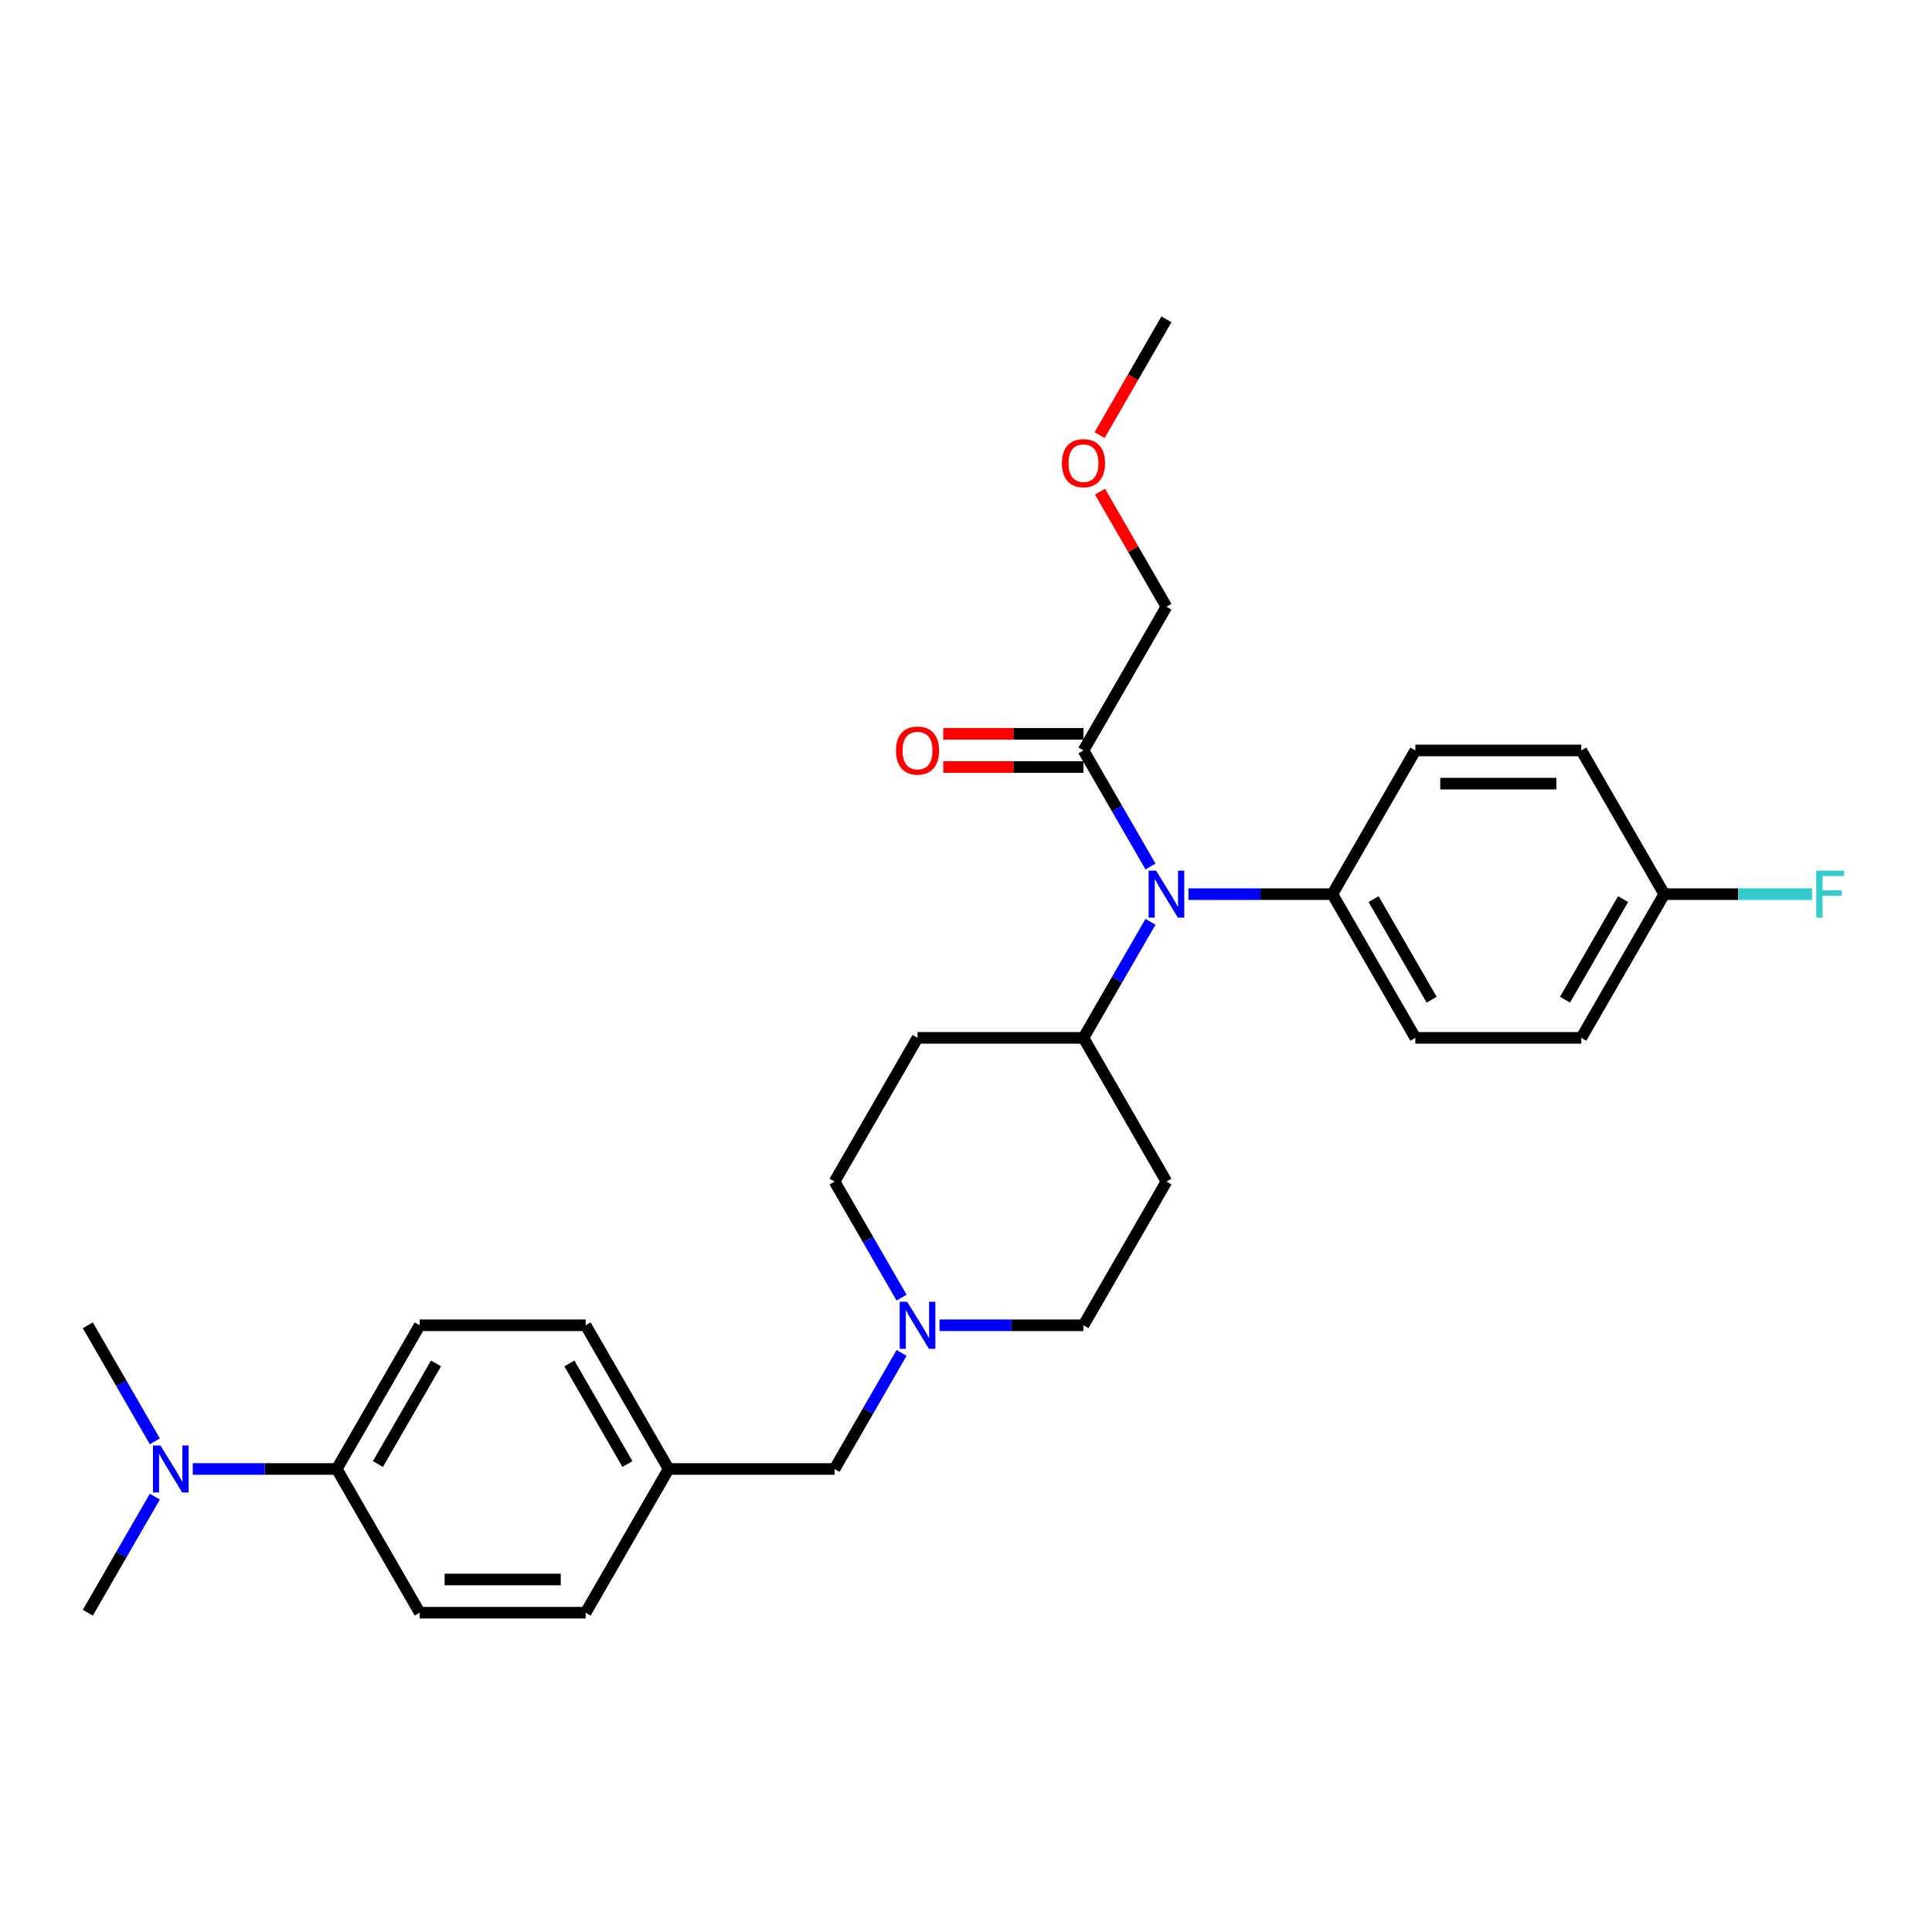 <?xml version='1.0' encoding='iso-8859-1'?>
<svg version='1.1' baseProfile='full'
              xmlns='http://www.w3.org/2000/svg'
                      xmlns:rdkit='http://www.rdkit.org/xml'
                      xmlns:xlink='http://www.w3.org/1999/xlink'
                  xml:space='preserve'
width='1000px' height='1000px' viewBox='0 0 1000 1000'>
<!-- END OF HEADER -->
<rect style='opacity:1.0;fill:#FFFFFF;stroke:none' width='1000' height='1000' x='0' y='0'> </rect>
<path class='bond-0' d='M 603.748,611.576 L 560.802,685.96' style='fill:none;fill-rule:evenodd;stroke:#000000;stroke-width:6px;stroke-linecap:butt;stroke-linejoin:miter;stroke-opacity:1' />
<path class='bond-1' d='M 603.748,611.576 L 560.802,537.192' style='fill:none;fill-rule:evenodd;stroke:#000000;stroke-width:6px;stroke-linecap:butt;stroke-linejoin:miter;stroke-opacity:1' />
<path class='bond-2' d='M 560.802,685.96 L 523.543,685.96' style='fill:none;fill-rule:evenodd;stroke:#000000;stroke-width:6px;stroke-linecap:butt;stroke-linejoin:miter;stroke-opacity:1' />
<path class='bond-2' d='M 523.543,685.96 L 486.283,685.96' style='fill:none;fill-rule:evenodd;stroke:#0000FF;stroke-width:6px;stroke-linecap:butt;stroke-linejoin:miter;stroke-opacity:1' />
<path class='bond-3' d='M 466.65,671.651 L 449.308,641.613' style='fill:none;fill-rule:evenodd;stroke:#0000FF;stroke-width:6px;stroke-linecap:butt;stroke-linejoin:miter;stroke-opacity:1' />
<path class='bond-3' d='M 449.308,641.613 L 431.965,611.576' style='fill:none;fill-rule:evenodd;stroke:#000000;stroke-width:6px;stroke-linecap:butt;stroke-linejoin:miter;stroke-opacity:1' />
<path class='bond-4' d='M 466.65,700.27 L 449.308,730.307' style='fill:none;fill-rule:evenodd;stroke:#0000FF;stroke-width:6px;stroke-linecap:butt;stroke-linejoin:miter;stroke-opacity:1' />
<path class='bond-4' d='M 449.308,730.307 L 431.965,760.344' style='fill:none;fill-rule:evenodd;stroke:#000000;stroke-width:6px;stroke-linecap:butt;stroke-linejoin:miter;stroke-opacity:1' />
<path class='bond-5' d='M 431.965,611.576 L 474.911,537.192' style='fill:none;fill-rule:evenodd;stroke:#000000;stroke-width:6px;stroke-linecap:butt;stroke-linejoin:miter;stroke-opacity:1' />
<path class='bond-6' d='M 474.911,537.192 L 560.802,537.192' style='fill:none;fill-rule:evenodd;stroke:#000000;stroke-width:6px;stroke-linecap:butt;stroke-linejoin:miter;stroke-opacity:1' />
<path class='bond-7' d='M 560.802,537.192 L 578.145,507.155' style='fill:none;fill-rule:evenodd;stroke:#000000;stroke-width:6px;stroke-linecap:butt;stroke-linejoin:miter;stroke-opacity:1' />
<path class='bond-7' d='M 578.145,507.155 L 595.487,477.117' style='fill:none;fill-rule:evenodd;stroke:#0000FF;stroke-width:6px;stroke-linecap:butt;stroke-linejoin:miter;stroke-opacity:1' />
<path class='bond-8' d='M 174.292,760.344 L 137.032,760.344' style='fill:none;fill-rule:evenodd;stroke:#000000;stroke-width:6px;stroke-linecap:butt;stroke-linejoin:miter;stroke-opacity:1' />
<path class='bond-8' d='M 137.032,760.344 L 99.772,760.344' style='fill:none;fill-rule:evenodd;stroke:#0000FF;stroke-width:6px;stroke-linecap:butt;stroke-linejoin:miter;stroke-opacity:1' />
<path class='bond-9' d='M 174.292,760.344 L 217.237,685.96' style='fill:none;fill-rule:evenodd;stroke:#000000;stroke-width:6px;stroke-linecap:butt;stroke-linejoin:miter;stroke-opacity:1' />
<path class='bond-9' d='M 195.61,757.776 L 225.672,705.707' style='fill:none;fill-rule:evenodd;stroke:#000000;stroke-width:6px;stroke-linecap:butt;stroke-linejoin:miter;stroke-opacity:1' />
<path class='bond-10' d='M 174.292,760.344 L 217.237,834.728' style='fill:none;fill-rule:evenodd;stroke:#000000;stroke-width:6px;stroke-linecap:butt;stroke-linejoin:miter;stroke-opacity:1' />
<path class='bond-11' d='M 431.965,760.344 L 346.074,760.344' style='fill:none;fill-rule:evenodd;stroke:#000000;stroke-width:6px;stroke-linecap:butt;stroke-linejoin:miter;stroke-opacity:1' />
<path class='bond-12' d='M 80.139,746.035 L 62.797,715.997' style='fill:none;fill-rule:evenodd;stroke:#0000FF;stroke-width:6px;stroke-linecap:butt;stroke-linejoin:miter;stroke-opacity:1' />
<path class='bond-12' d='M 62.797,715.997 L 45.455,685.96' style='fill:none;fill-rule:evenodd;stroke:#000000;stroke-width:6px;stroke-linecap:butt;stroke-linejoin:miter;stroke-opacity:1' />
<path class='bond-13' d='M 80.139,774.654 L 62.797,804.691' style='fill:none;fill-rule:evenodd;stroke:#0000FF;stroke-width:6px;stroke-linecap:butt;stroke-linejoin:miter;stroke-opacity:1' />
<path class='bond-13' d='M 62.797,804.691 L 45.455,834.728' style='fill:none;fill-rule:evenodd;stroke:#000000;stroke-width:6px;stroke-linecap:butt;stroke-linejoin:miter;stroke-opacity:1' />
<path class='bond-14' d='M 595.487,448.498 L 578.145,418.461' style='fill:none;fill-rule:evenodd;stroke:#0000FF;stroke-width:6px;stroke-linecap:butt;stroke-linejoin:miter;stroke-opacity:1' />
<path class='bond-14' d='M 578.145,418.461 L 560.802,388.424' style='fill:none;fill-rule:evenodd;stroke:#000000;stroke-width:6px;stroke-linecap:butt;stroke-linejoin:miter;stroke-opacity:1' />
<path class='bond-15' d='M 615.12,462.808 L 652.38,462.808' style='fill:none;fill-rule:evenodd;stroke:#0000FF;stroke-width:6px;stroke-linecap:butt;stroke-linejoin:miter;stroke-opacity:1' />
<path class='bond-15' d='M 652.38,462.808 L 689.639,462.808' style='fill:none;fill-rule:evenodd;stroke:#000000;stroke-width:6px;stroke-linecap:butt;stroke-linejoin:miter;stroke-opacity:1' />
<path class='bond-16' d='M 603.748,314.04 L 586.555,284.26' style='fill:none;fill-rule:evenodd;stroke:#000000;stroke-width:6px;stroke-linecap:butt;stroke-linejoin:miter;stroke-opacity:1' />
<path class='bond-16' d='M 586.555,284.26 L 569.362,254.481' style='fill:none;fill-rule:evenodd;stroke:#FF0000;stroke-width:6px;stroke-linecap:butt;stroke-linejoin:miter;stroke-opacity:1' />
<path class='bond-17' d='M 603.748,314.04 L 560.802,388.424' style='fill:none;fill-rule:evenodd;stroke:#000000;stroke-width:6px;stroke-linecap:butt;stroke-linejoin:miter;stroke-opacity:1' />
<path class='bond-18' d='M 560.802,379.835 L 524.513,379.835' style='fill:none;fill-rule:evenodd;stroke:#000000;stroke-width:6px;stroke-linecap:butt;stroke-linejoin:miter;stroke-opacity:1' />
<path class='bond-18' d='M 524.513,379.835 L 488.224,379.835' style='fill:none;fill-rule:evenodd;stroke:#FF0000;stroke-width:6px;stroke-linecap:butt;stroke-linejoin:miter;stroke-opacity:1' />
<path class='bond-18' d='M 560.802,397.013 L 524.513,397.013' style='fill:none;fill-rule:evenodd;stroke:#000000;stroke-width:6px;stroke-linecap:butt;stroke-linejoin:miter;stroke-opacity:1' />
<path class='bond-18' d='M 524.513,397.013 L 488.224,397.013' style='fill:none;fill-rule:evenodd;stroke:#FF0000;stroke-width:6px;stroke-linecap:butt;stroke-linejoin:miter;stroke-opacity:1' />
<path class='bond-19' d='M 569.143,225.209 L 586.446,195.24' style='fill:none;fill-rule:evenodd;stroke:#FF0000;stroke-width:6px;stroke-linecap:butt;stroke-linejoin:miter;stroke-opacity:1' />
<path class='bond-19' d='M 586.446,195.24 L 603.748,165.272' style='fill:none;fill-rule:evenodd;stroke:#000000;stroke-width:6px;stroke-linecap:butt;stroke-linejoin:miter;stroke-opacity:1' />
<path class='bond-20' d='M 689.639,462.808 L 732.585,388.424' style='fill:none;fill-rule:evenodd;stroke:#000000;stroke-width:6px;stroke-linecap:butt;stroke-linejoin:miter;stroke-opacity:1' />
<path class='bond-21' d='M 689.639,462.808 L 732.585,537.192' style='fill:none;fill-rule:evenodd;stroke:#000000;stroke-width:6px;stroke-linecap:butt;stroke-linejoin:miter;stroke-opacity:1' />
<path class='bond-21' d='M 710.958,465.376 L 741.02,517.445' style='fill:none;fill-rule:evenodd;stroke:#000000;stroke-width:6px;stroke-linecap:butt;stroke-linejoin:miter;stroke-opacity:1' />
<path class='bond-22' d='M 861.422,462.808 L 818.476,537.192' style='fill:none;fill-rule:evenodd;stroke:#000000;stroke-width:6px;stroke-linecap:butt;stroke-linejoin:miter;stroke-opacity:1' />
<path class='bond-22' d='M 840.103,465.376 L 810.041,517.445' style='fill:none;fill-rule:evenodd;stroke:#000000;stroke-width:6px;stroke-linecap:butt;stroke-linejoin:miter;stroke-opacity:1' />
<path class='bond-23' d='M 861.422,462.808 L 899.678,462.808' style='fill:none;fill-rule:evenodd;stroke:#000000;stroke-width:6px;stroke-linecap:butt;stroke-linejoin:miter;stroke-opacity:1' />
<path class='bond-23' d='M 899.678,462.808 L 937.934,462.808' style='fill:none;fill-rule:evenodd;stroke:#33CCCC;stroke-width:6px;stroke-linecap:butt;stroke-linejoin:miter;stroke-opacity:1' />
<path class='bond-24' d='M 861.422,462.808 L 818.476,388.424' style='fill:none;fill-rule:evenodd;stroke:#000000;stroke-width:6px;stroke-linecap:butt;stroke-linejoin:miter;stroke-opacity:1' />
<path class='bond-25' d='M 732.585,388.424 L 818.476,388.424' style='fill:none;fill-rule:evenodd;stroke:#000000;stroke-width:6px;stroke-linecap:butt;stroke-linejoin:miter;stroke-opacity:1' />
<path class='bond-25' d='M 745.469,405.602 L 805.593,405.602' style='fill:none;fill-rule:evenodd;stroke:#000000;stroke-width:6px;stroke-linecap:butt;stroke-linejoin:miter;stroke-opacity:1' />
<path class='bond-26' d='M 732.585,537.192 L 818.476,537.192' style='fill:none;fill-rule:evenodd;stroke:#000000;stroke-width:6px;stroke-linecap:butt;stroke-linejoin:miter;stroke-opacity:1' />
<path class='bond-27' d='M 217.237,685.96 L 303.129,685.96' style='fill:none;fill-rule:evenodd;stroke:#000000;stroke-width:6px;stroke-linecap:butt;stroke-linejoin:miter;stroke-opacity:1' />
<path class='bond-28' d='M 217.237,834.728 L 303.129,834.728' style='fill:none;fill-rule:evenodd;stroke:#000000;stroke-width:6px;stroke-linecap:butt;stroke-linejoin:miter;stroke-opacity:1' />
<path class='bond-28' d='M 230.121,817.55 L 290.245,817.55' style='fill:none;fill-rule:evenodd;stroke:#000000;stroke-width:6px;stroke-linecap:butt;stroke-linejoin:miter;stroke-opacity:1' />
<path class='bond-29' d='M 346.074,760.344 L 303.129,834.728' style='fill:none;fill-rule:evenodd;stroke:#000000;stroke-width:6px;stroke-linecap:butt;stroke-linejoin:miter;stroke-opacity:1' />
<path class='bond-30' d='M 346.074,760.344 L 303.129,685.96' style='fill:none;fill-rule:evenodd;stroke:#000000;stroke-width:6px;stroke-linecap:butt;stroke-linejoin:miter;stroke-opacity:1' />
<path class='bond-30' d='M 324.756,757.776 L 294.694,705.707' style='fill:none;fill-rule:evenodd;stroke:#000000;stroke-width:6px;stroke-linecap:butt;stroke-linejoin:miter;stroke-opacity:1' />
<path  class='atom-2' d='M 469.534 673.798
L 477.505 686.682
Q 478.295 687.953, 479.566 690.255
Q 480.838 692.557, 480.906 692.694
L 480.906 673.798
L 484.136 673.798
L 484.136 698.122
L 480.803 698.122
L 472.249 684.036
Q 471.252 682.387, 470.187 680.497
Q 469.156 678.608, 468.847 678.024
L 468.847 698.122
L 465.686 698.122
L 465.686 673.798
L 469.534 673.798
' fill='#0000FF'/>
<path  class='atom-8' d='M 83.023 748.182
L 90.994 761.066
Q 91.784 762.337, 93.055 764.639
Q 94.327 766.941, 94.395 767.078
L 94.395 748.182
L 97.625 748.182
L 97.625 772.506
L 94.292 772.506
L 85.738 758.42
Q 84.741 756.771, 83.676 754.882
Q 82.645 752.992, 82.336 752.408
L 82.336 772.506
L 79.175 772.506
L 79.175 748.182
L 83.023 748.182
' fill='#0000FF'/>
<path  class='atom-9' d='M 598.371 450.646
L 606.342 463.529
Q 607.132 464.801, 608.403 467.103
Q 609.675 469.404, 609.743 469.542
L 609.743 450.646
L 612.973 450.646
L 612.973 474.97
L 609.64 474.97
L 601.085 460.884
Q 600.089 459.235, 599.024 457.345
Q 597.993 455.456, 597.684 454.872
L 597.684 474.97
L 594.523 474.97
L 594.523 450.646
L 598.371 450.646
' fill='#0000FF'/>
<path  class='atom-12' d='M 463.745 388.493
Q 463.745 382.652, 466.631 379.388
Q 469.517 376.124, 474.911 376.124
Q 480.305 376.124, 483.191 379.388
Q 486.077 382.652, 486.077 388.493
Q 486.077 394.402, 483.157 397.769
Q 480.236 401.101, 474.911 401.101
Q 469.552 401.101, 466.631 397.769
Q 463.745 394.436, 463.745 388.493
M 474.911 398.353
Q 478.622 398.353, 480.614 395.879
Q 482.641 393.371, 482.641 388.493
Q 482.641 383.717, 480.614 381.312
Q 478.622 378.873, 474.911 378.873
Q 471.201 378.873, 469.174 381.278
Q 467.181 383.683, 467.181 388.493
Q 467.181 393.406, 469.174 395.879
Q 471.201 398.353, 474.911 398.353
' fill='#FF0000'/>
<path  class='atom-13' d='M 549.637 239.724
Q 549.637 233.884, 552.523 230.62
Q 555.408 227.356, 560.802 227.356
Q 566.196 227.356, 569.082 230.62
Q 571.968 233.884, 571.968 239.724
Q 571.968 245.634, 569.048 249.001
Q 566.128 252.333, 560.802 252.333
Q 555.443 252.333, 552.523 249.001
Q 549.637 245.668, 549.637 239.724
M 560.802 249.585
Q 564.513 249.585, 566.506 247.111
Q 568.533 244.603, 568.533 239.724
Q 568.533 234.949, 566.506 232.544
Q 564.513 230.105, 560.802 230.105
Q 557.092 230.105, 555.065 232.51
Q 553.072 234.915, 553.072 239.724
Q 553.072 244.637, 555.065 247.111
Q 557.092 249.585, 560.802 249.585
' fill='#FF0000'/>
<path  class='atom-16' d='M 940.081 450.646
L 954.545 450.646
L 954.545 453.429
L 943.345 453.429
L 943.345 460.815
L 953.309 460.815
L 953.309 463.633
L 943.345 463.633
L 943.345 474.97
L 940.081 474.97
L 940.081 450.646
' fill='#33CCCC'/>
</svg>
